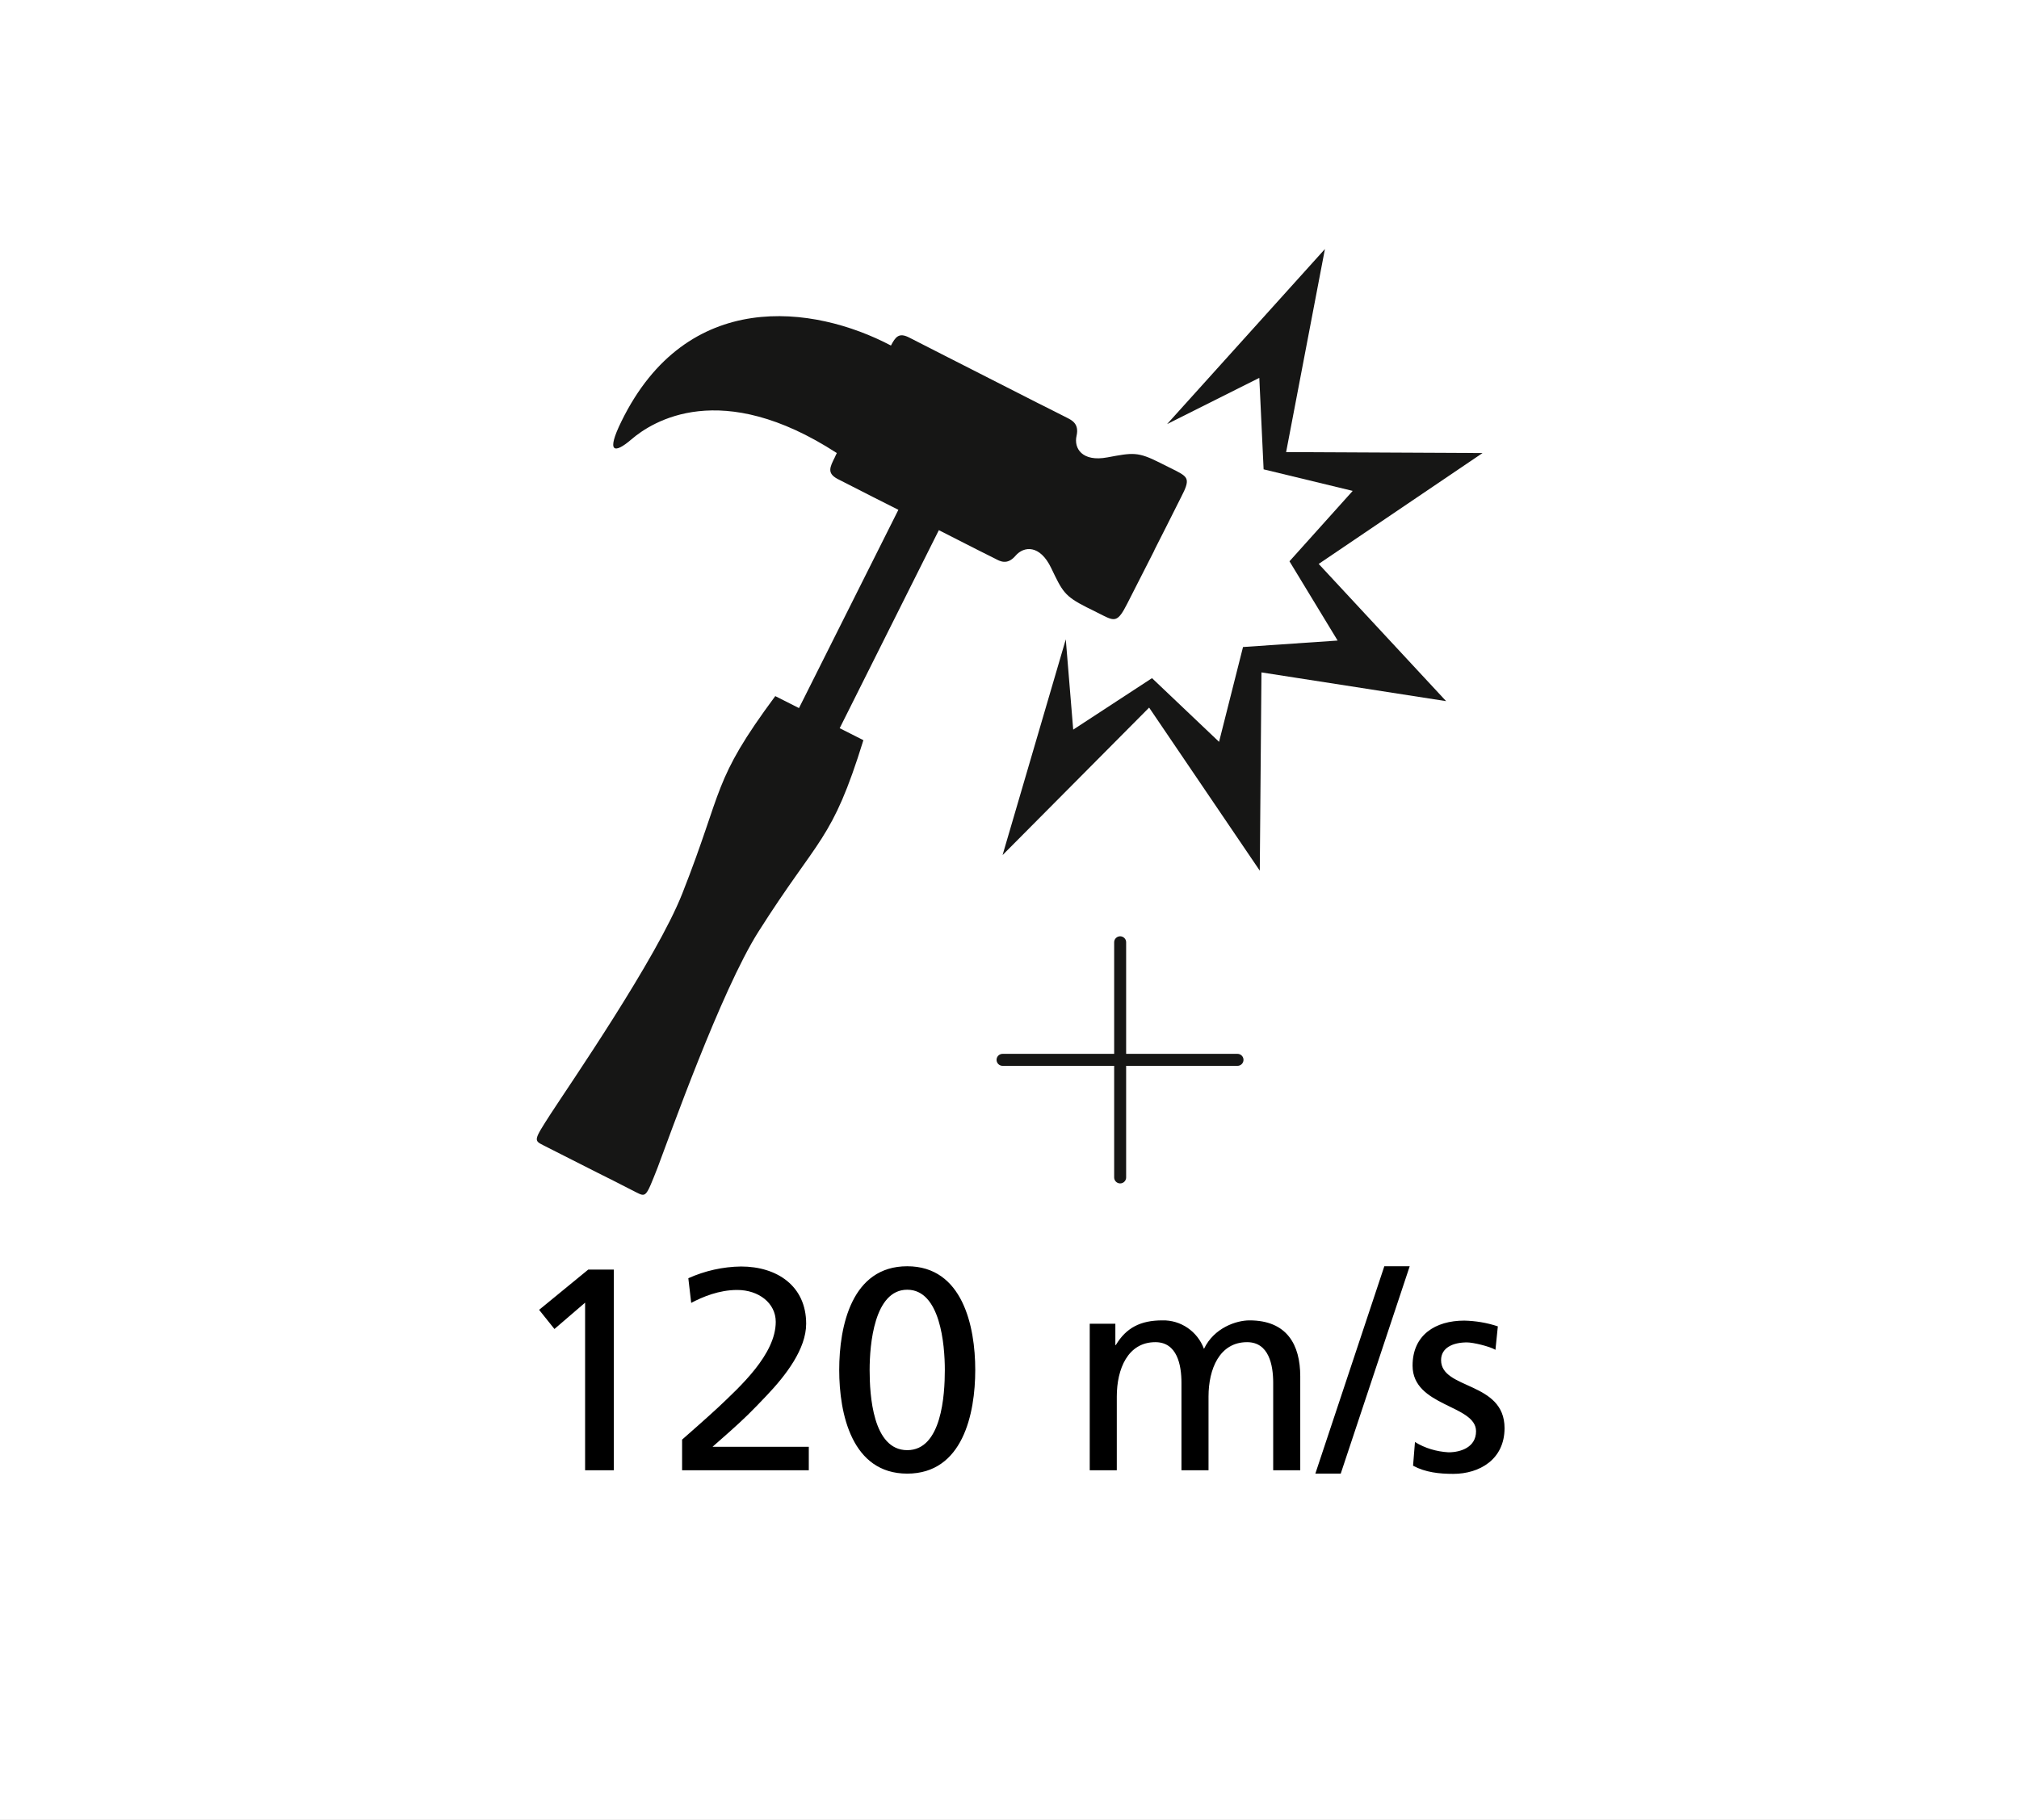 <?xml version="1.0" encoding="utf-8"?>
<!-- Generator: Adobe Illustrator 25.4.6, SVG Export Plug-In . SVG Version: 6.00 Build 0)  -->
<svg version="1.1" id="Ebene_1" xmlns="http://www.w3.org/2000/svg" xmlns:xlink="http://www.w3.org/1999/xlink" x="0px" y="0px"
	 viewBox="0 0 843 760" style="enable-background:new 0 0 843 760;" xml:space="preserve">
<rect x="0" y="0" width="843" height="760" fill="#808080" stroke="none"/>
<style type="text/css">
	.st0{clip-path:url(#SVGID_00000095318384353906993200000008523479903949612728_);}
	.st1{fill:#FFFFFF;}
	.st2{clip-path:url(#SVGID_00000052102273100854810980000002889089060767029671_);}
	.st3{fill:#161615;}
	.st4{fill:none;}
	.st5{fill:none;stroke:#161615;stroke-width:5;stroke-linecap:round;stroke-miterlimit:10;}
</style>
<g>
	<defs>
		<rect id="SVGID_1_" y="0" width="843" height="760"/>
	</defs>
	<clipPath id="SVGID_00000065068886333296111430000002441552239023290510_">
		<use xlink:href="#SVGID_1_"  style="overflow:visible;"/>
	</clipPath>
	<g id="Brille_Stossfest_120_m_s_" style="clip-path:url(#SVGID_00000065068886333296111430000002441552239023290510_);">
		<rect y="0" class="st1" width="843" height="760"/>
		<g id="Gruppe_196">
			<g id="Gruppe_195">
				<g id="Gruppe_194" transform="translate(224 103.999)">
					<g>
						<defs>
							<rect id="SVGID_00000135649376987198419970000017201919191056037806_" y="0" width="395" height="395"/>
						</defs>
						<clipPath id="SVGID_00000142889512765611636510000000301264187315013562_">
							<use xlink:href="#SVGID_00000135649376987198419970000017201919191056037806_"  style="overflow:visible;"/>
						</clipPath>
						
							<g id="Gruppe_193" transform="translate(0 0.001)" style="clip-path:url(#SVGID_00000142889512765611636510000000301264187315013562_);">
							<path id="Pfad_7" class="st3" d="M267.2,92.7c-3.2-1.6-6.8-3.4-6.8-3.4c-9.3-4.7-11.3-4.3-22-2.3c-10.6,2-14.1-3.8-12.9-9
								c1.2-5.2-2.2-6.6-4.1-7.6c-1.9-1-12.5-6.3-12.5-6.3l-38.7-19.7l-14.7-7.5c-4.2-2.1-5.6-0.2-7.5,3.4
								C115.7,23.3,62.8,16.2,35.5,71.9c-6.6,13.4-2.9,13.6,4,7.7c8.9-7.7,37.5-25.8,85.9,5.6c-0.4,0.7-0.6,1.3-0.8,1.7
								c-2.1,4.2-3.4,6.7,1.1,9.1c4.5,2.3,14.7,7.5,14.7,7.5l10.7,5.4l-41.5,82.8l-9.9-5c-26.5,35.8-21.4,38.3-38.8,82.4
								c-10.7,27.2-47.5,80.5-55,92.1c-7.2,11.2-7.1,11-2.8,13.2c1.9,1,14.4,7.3,22.3,11.3c0,0,0.9,0.4,2.2,1.1
								c2.6,1.3,4.4,2.2,4.4,2.2c3.7,1.9,7.9,4,9.4,4.8c4.4,2.2,4.2,2.4,9.1-10c4.9-12.9,26.5-73.9,42.1-98.6
								c25.4-40.1,30.7-37.5,43.9-80.1l-9.9-5l41.4-82.7L179,123c0,0,10.6,5.4,12.5,6.3c1.9,1,5,2.9,8.5-1.2
								c3.5-4.1,10.2-4.7,14.9,5.1s5.5,11.7,14.8,16.4c0,0,3.7,1.8,6.8,3.4c5,2.5,6.3,2.7,10.1-4.8c3.7-7.3,9.3-18.3,11.1-21.8
								l0.5-1.1c1.7-3.4,7.4-14.5,11-21.8C273,96.2,272.1,95.3,267.2,92.7"/>
							<path id="Pfad_8" class="st3" d="M221,163l-26.4,90.1l61.2-61.6l46.2,68.1l0.7-82.8l77.1,12l-53.2-57.3L395,85.2l-82-0.4
								L329.2,0l-65.9,73.1l38.5-19.3l1.8,38.2l37.2,9l-26.4,29.4l20.1,33.1l-39.5,2.7L285,205.8l-28-26.6l-32.9,21.5L221,163z"/>
							<line id="Linie_1" class="st4" x1="243.7" y1="289.5" x2="243.7" y2="387.7"/>
							<line id="Linie_2" class="st5" x1="243.7" y1="289.5" x2="243.7" y2="387.7"/>
							<line id="Linie_3" class="st4" x1="292.7" y1="338.6" x2="194.6" y2="338.6"/>
							<line id="Linie_4" class="st5" x1="292.7" y1="338.6" x2="194.6" y2="338.6"/>
						</g>
					</g>
				</g>
				<path id="Pfad_9" d="M244.3,614h12v-83.8h-10.7L225.1,547l6.4,8l12.8-11V614z M284.7,614h53v-9.8h-40.2
					c4.2-3.7,10.1-8.8,14.8-13.4c2.3-2.3,4.9-4.9,7.7-7.9c8.2-8.6,16.6-19.6,16.6-30.1c0-15.8-12.2-23.9-27.2-23.9
					c-7.6,0.1-15.1,1.8-22,4.9l1.2,10.3c4.7-2.5,11.6-5.4,19.2-5.4c9,0,16.1,5.5,16.1,13.3c0,13.6-14.9,27.1-24.1,35.8
					c-5.3,4.9-10.7,9.6-15,13.4V614z M363.1,572.1c0-10.6,1.9-33.5,15.7-33.5c13.8,0,15.7,22.9,15.7,33.5c0,10.4-1.3,33.5-15.7,33.5
					C364.4,605.6,363.1,582.6,363.1,572.1z M350.4,572.1c0,18.4,5.3,43.3,28.4,43.3c23.2,0,28.4-25,28.4-43.3s-5.3-43.3-28.4-43.3
					C355.6,528.8,350.4,553.8,350.4,572.1z M455,614h11.3v-30.8c0-11.5,4.6-22.7,16.1-22.7c9.1,0,10.9,9.5,10.9,17V614h11.3v-30.8
					c0-11.5,4.6-22.7,16.1-22.7c9.1,0,10.9,9.5,10.9,17V614h11.3v-39.2c0-13.3-5.6-23.4-21.2-23.4c-5.5,0-14.8,3.1-19,11.9
					c-2.7-7.3-9.7-12.1-17.4-11.9c-9.1,0-15.1,3.1-19.4,10.3h-0.2v-8.9H455V614z M549.2,615.4h10.6l28.8-86.6H578L549.2,615.4z
					 M590,612.1c5.2,2.8,11,3.4,16.8,3.4c10.9,0,21.4-6,21.4-19.1c0-19.6-26.5-16-26.5-28.4c0-5.2,5-7.4,10.8-7.4
					c2.5,0,9.4,1.6,11.9,3.1l1-9.8c-4.5-1.5-9.3-2.3-14-2.4c-12.1,0-21.6,6-21.6,18.8c0,17.2,26.5,16.3,26.5,27.4
					c0,6.7-6.4,8.8-11.5,8.8c-5-0.3-9.8-1.7-14-4.3L590,612.1z"/>
			</g>
		</g>
	</g>
</g>
</svg>

